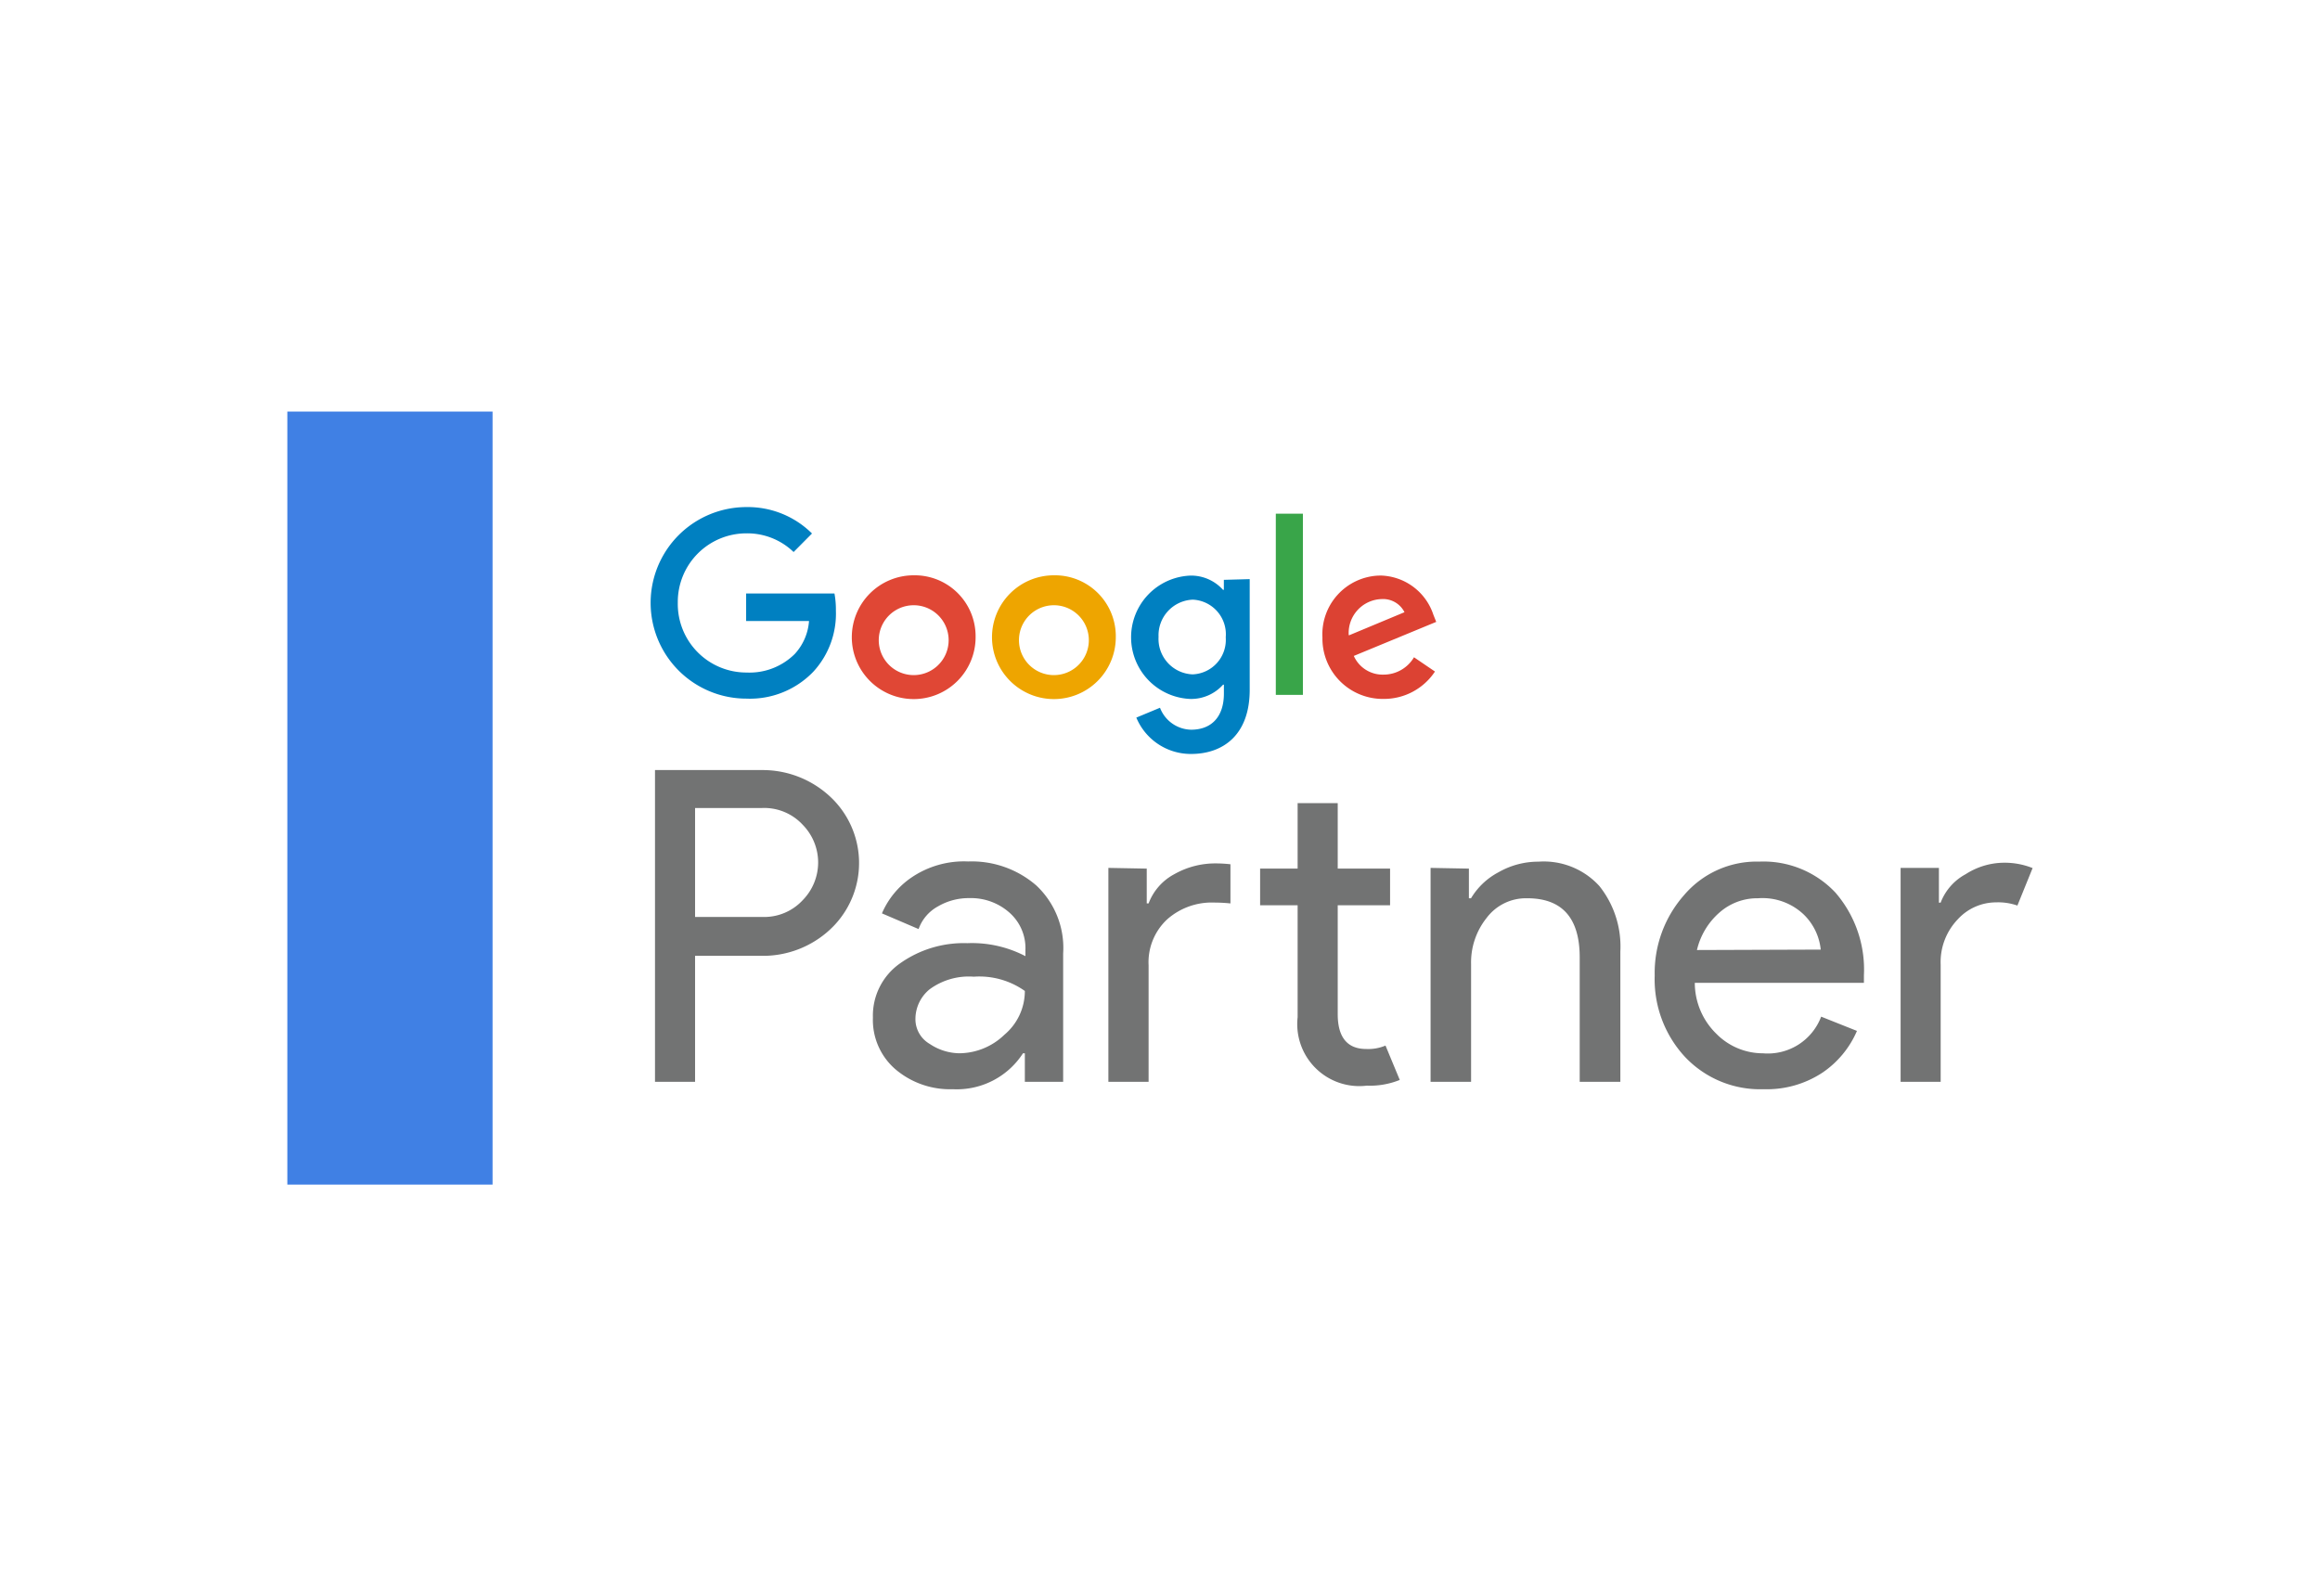 <?xml version="1.0" encoding="UTF-8"?>
<svg xmlns:xlink="http://www.w3.org/1999/xlink" xmlns="http://www.w3.org/2000/svg" viewBox="0 0 218 150" width="218" height="150">
  <g id="Layer_2" data-name="Layer 2">
    <g id="Layer_3" data-name="Layer 3">
      <g id="Certi_Google_Partner">
        <g style="opacity:0">
          <rect width="218" height="150" style="fill:#fff"></rect>
        </g>
        <g id="certi_google_partner-2" data-name="certi_google_partner">
          <g id="Layer_1-2" data-name="Layer 1-2">
            <rect x="27" y="38.677" width="19.284" height="72.646" style="fill:#4080e4"></rect>
            <path d="M65.313,101.661H61.547V72.367h10A9.3,9.3,0,0,1,78,74.859,8.522,8.522,0,0,1,78.448,86.9c-.142.154-.291.3-.444.445a9.246,9.246,0,0,1-6.459,2.479H65.313Zm0-15.491h6.312a4.931,4.931,0,0,0,3.819-1.595,5.052,5.052,0,0,0,0-7.049,4.931,4.931,0,0,0-3.819-1.595H65.313Z" style="fill:#727373"></path>
            <path d="M89.529,102.358a7.911,7.911,0,0,1-5.361-1.849,6.114,6.114,0,0,1-2.144-4.878,6,6,0,0,1,2.6-5.133A10.321,10.321,0,0,1,90.9,88.635a10.849,10.849,0,0,1,5.455,1.22v-.576a4.451,4.451,0,0,0-1.528-3.538A5.442,5.442,0,0,0,91.1,84.4a5.721,5.721,0,0,0-2.961.777,3.928,3.928,0,0,0-1.823,2.131l-3.444-1.474a7.793,7.793,0,0,1,2.747-3.351,8.779,8.779,0,0,1,5.361-1.527,9.258,9.258,0,0,1,6.392,2.251A8.041,8.041,0,0,1,99.9,89.6v12.061H96.3v-2.68h-.174A7.4,7.4,0,0,1,89.529,102.358Zm.616-3.377a6.152,6.152,0,0,0,4.235-1.742A5.362,5.362,0,0,0,96.3,93.125a7.394,7.394,0,0,0-4.8-1.34,6.224,6.224,0,0,0-4.14,1.179,3.607,3.607,0,0,0-1.341,2.787A2.682,2.682,0,0,0,87.358,98.1,5.119,5.119,0,0,0,90.145,98.981Z" style="fill:#727373"></path>
            <path d="M107.754,81.627V84.9h.174a5.185,5.185,0,0,1,2.439-2.761,7.792,7.792,0,0,1,3.913-1,12.245,12.245,0,0,1,1.34.08V84.9a14.445,14.445,0,0,0-1.514-.081A6.314,6.314,0,0,0,109.67,86.4a5.509,5.509,0,0,0-1.742,4.316v10.948h-3.779V81.56Zm20.65,20.4a5.829,5.829,0,0,1-6.472-6.433V85.071h-3.525V81.627h3.525V75.476H125.7v6.151h4.919v3.444H125.7V95.309c0,2.184.912,3.27,2.681,3.27a4.158,4.158,0,0,0,1.809-.322l1.34,3.23A7.5,7.5,0,0,1,128.4,102.023Z" style="fill:#727373"></path>
            <path d="M138.026,81.627v2.787h.2a6.587,6.587,0,0,1,2.573-2.439,7.519,7.519,0,0,1,3.766-1,7.061,7.061,0,0,1,5.722,2.292,9.112,9.112,0,0,1,1.97,6.151v12.248h-3.819V89.975q0-5.574-4.959-5.561a4.622,4.622,0,0,0-3.8,1.863,6.694,6.694,0,0,0-1.448,4.315v11.069h-3.806V81.56Z" style="fill:#727373"></path>
            <path d="M165.726,102.358a9.7,9.7,0,0,1-7.4-3.042,10.721,10.721,0,0,1-2.841-7.652,11.041,11.041,0,0,1,2.76-7.545,8.956,8.956,0,0,1,7.062-3.149,9.277,9.277,0,0,1,7.157,2.908,11.06,11.06,0,0,1,2.68,7.786v.7H159.253a6.7,6.7,0,0,0,2.024,4.784,6.14,6.14,0,0,0,4.369,1.836,5.359,5.359,0,0,0,5.48-3.444l3.364,1.34a9.057,9.057,0,0,1-3.23,3.913A9.481,9.481,0,0,1,165.726,102.358Zm5.36-13.12a5.355,5.355,0,0,0-1.568-3.269,5.627,5.627,0,0,0-4.328-1.555,5.36,5.36,0,0,0-3.618,1.34,6.7,6.7,0,0,0-2.118,3.525Z" style="fill:#727373"></path>
            <path d="M182.356,101.661h-3.765V81.56h3.6v3.27h.16a5.107,5.107,0,0,1,2.359-2.681,6.711,6.711,0,0,1,3.457-1.072,7.084,7.084,0,0,1,2.828.5L189.566,85.1a5.47,5.47,0,0,0-2.01-.3,4.879,4.879,0,0,0-3.618,1.621,5.8,5.8,0,0,0-1.582,4.235Z" style="fill:#727373"></path>
            <path d="M70.137,65.653a9,9,0,1,1,0-18A8.562,8.562,0,0,1,76.3,50.135l-1.729,1.742a6.26,6.26,0,0,0-4.436-1.756,6.446,6.446,0,0,0-6.446,6.445c0,.032,0,.063,0,.095A6.446,6.446,0,0,0,70.043,63.2h.094a6.03,6.03,0,0,0,4.543-1.743,5.1,5.1,0,0,0,1.34-3.095H70.111V55.776h8.3a8.344,8.344,0,0,1,.134,1.609,8.04,8.04,0,0,1-2.131,5.749A8.254,8.254,0,0,1,70.137,65.653Z" style="fill:#0080c1"></path>
            <path d="M91.673,59.864a5.816,5.816,0,1,1-5.83-5.8h.014a5.721,5.721,0,0,1,5.815,5.627C91.673,59.747,91.673,59.805,91.673,59.864Zm-2.547,0a3.283,3.283,0,1,0,0,.592A3.282,3.282,0,0,0,89.126,59.864Z" style="fill:#e04735"></path>
            <path d="M104.846,59.864a5.816,5.816,0,1,1-5.83-5.8h.014a5.723,5.723,0,0,1,5.816,5.627C104.846,59.747,104.847,59.805,104.846,59.864Zm-2.546,0a3.283,3.283,0,1,0,0,.592A3.442,3.442,0,0,0,102.3,59.864Z" style="fill:#eea500"></path>
            <path d="M117.429,54.423v10.4c0,4.275-2.533,6.03-5.508,6.03a5.548,5.548,0,0,1-5.146-3.417L109,66.511a3.2,3.2,0,0,0,2.921,2.063c1.9,0,3.083-1.192,3.083-3.4v-.83h-.081a4.02,4.02,0,0,1-3.055,1.34,5.8,5.8,0,0,1,0-11.592,4.02,4.02,0,0,1,3.055,1.34H115V54.49Zm-2.251,5.454a3.257,3.257,0,0,0-2.973-3.517c-.037,0-.073-.006-.109-.007a3.35,3.35,0,0,0-3.233,3.464l0,.06a3.336,3.336,0,0,0,3.17,3.495l.06,0a3.243,3.243,0,0,0,3.089-3.39C115.183,59.949,115.181,59.913,115.178,59.877Z" style="fill:#0080c1"></path>
            <path d="M122.428,48.272V65.3h-2.546V48.272Z" style="fill:#39a549"></path>
            <path d="M132.867,61.767l1.97,1.34a5.738,5.738,0,0,1-4.824,2.573,5.669,5.669,0,0,1-5.75-5.587c0-.067,0-.135,0-.2a5.52,5.52,0,0,1,5.232-5.8c.078,0,.157-.006.235-.007a5.359,5.359,0,0,1,4.958,3.685l.268.67-7.745,3.2a2.964,2.964,0,0,0,2.8,1.756A3.312,3.312,0,0,0,132.867,61.767ZM126.8,59.689l5.173-2.157a2.251,2.251,0,0,0-2.157-1.233,3.189,3.189,0,0,0-3.087,3.289c0,.034,0,.068,0,.1Z" style="fill:#dc4233"></path>
          </g>
        </g>
      </g>
    </g>
  </g>
</svg>
